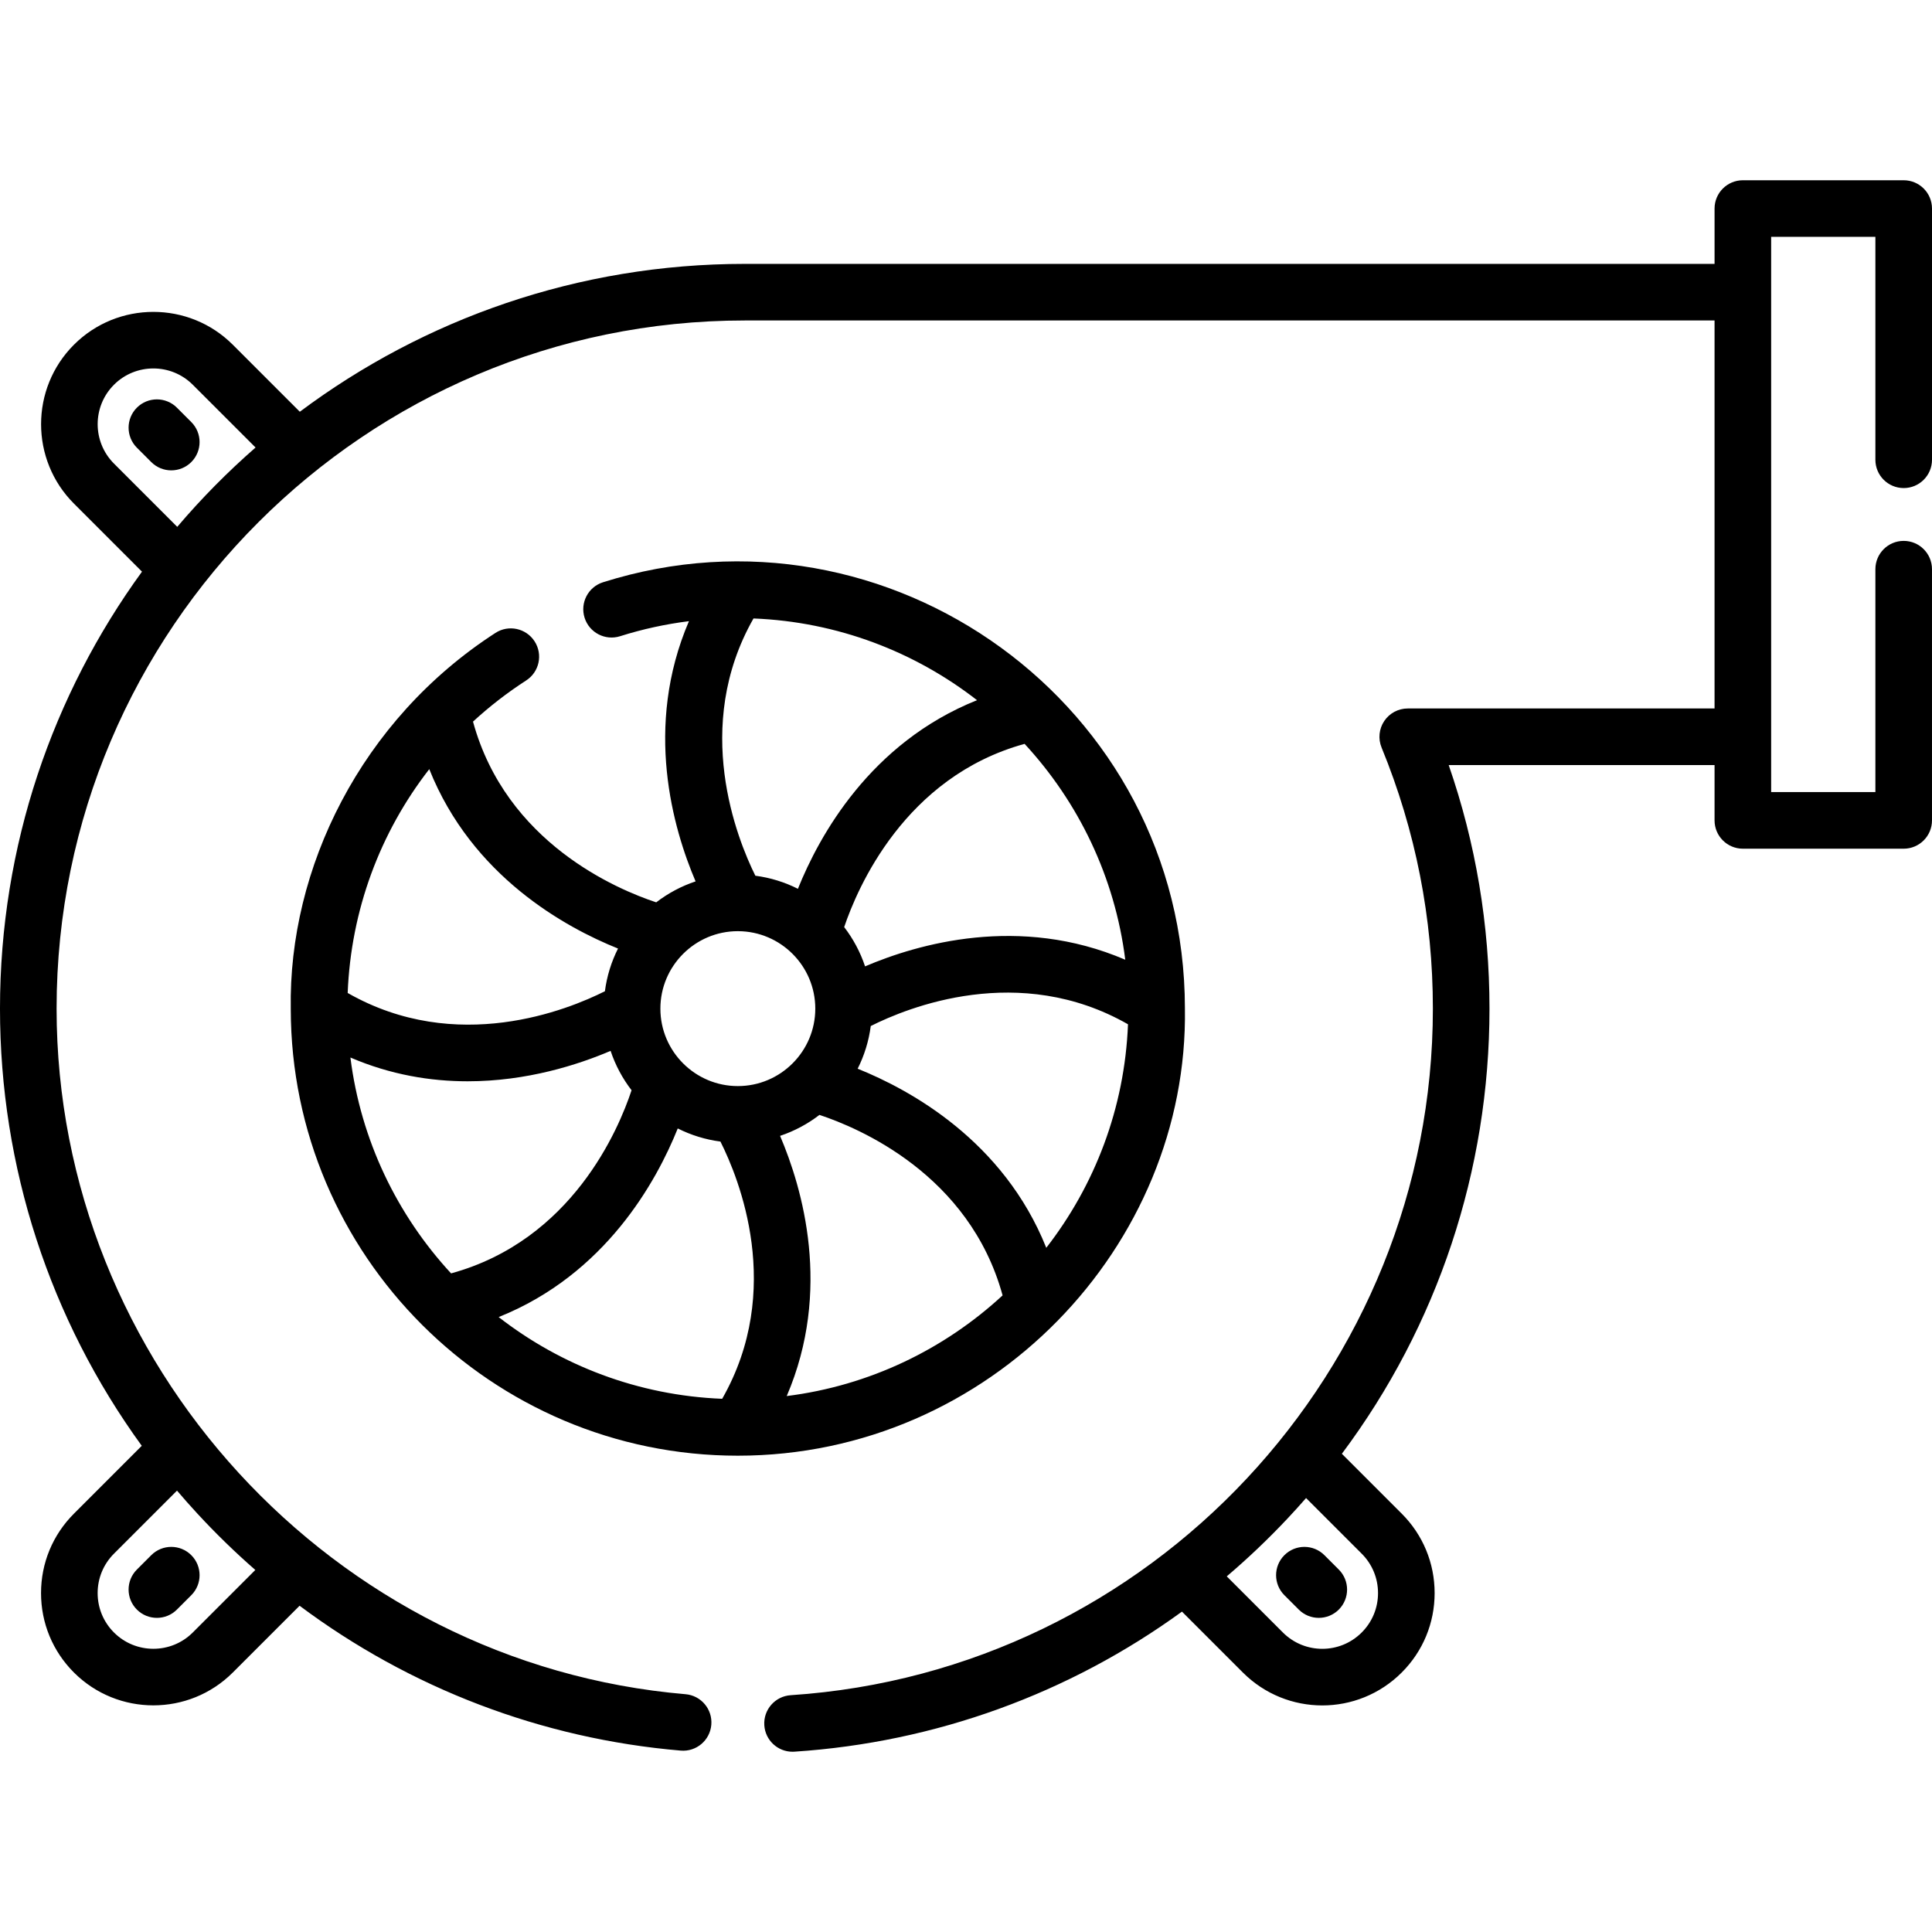 <svg id="Capa_1" enable-background="new 0 0 512 512" height="512" viewBox="0 0 512 512" width="512" xmlns="http://www.w3.org/2000/svg"><g><path d="m340.374 422.744 3.812 3.812c1.465 1.464 3.385 2.196 5.304 2.196s3.839-.732 5.304-2.196c2.929-2.93 2.929-7.678 0-10.607l-3.812-3.812c-2.93-2.928-7.678-2.928-10.607 0-2.93 2.929-2.93 7.677-.001 10.607z"/><path d="m40.086 412.137-3.812 3.812c-2.929 2.93-2.929 7.678 0 10.607 1.465 1.464 3.385 2.196 5.304 2.196s3.839-.732 5.304-2.196l3.812-3.812c2.929-2.93 2.929-7.678 0-10.607-2.93-2.928-7.678-2.928-10.608 0z"/><path d="m46.882 108.036c-2.93-2.928-7.678-2.928-10.607 0-2.929 2.93-2.929 7.678 0 10.607l3.812 3.812c1.465 1.464 3.385 2.196 5.304 2.196s3.839-.732 5.304-2.196c2.929-2.93 2.929-7.678 0-10.607z"/><path d="m141.669 169.957c-2.249-3.48-6.895-4.478-10.37-2.228-35.672 23.059-54.89 62.433-54.244 99.689.066 65.265 53.187 118.357 118.472 118.357 66.93 0 119.509-55.76 118.486-118.604-.082-80.456-78.597-136.753-154.199-112.869-3.95 1.247-6.141 5.461-4.893 9.41 1.247 3.949 5.462 6.141 9.41 4.893 5.95-1.879 12.052-3.211 18.246-3.985-12.042 28.046-4.172 55.067 1.76 68.958-3.802 1.266-7.321 3.157-10.433 5.553-10.349-3.416-39.791-15.777-48.554-47.897 4.331-3.987 9.037-7.641 14.091-10.907 3.479-2.249 4.476-6.891 2.228-10.37zm20.147 108.535c1.266 3.802 3.158 7.321 5.554 10.434-3.414 10.343-15.76 39.749-47.829 48.535-14.287-15.462-23.927-35.278-26.679-57.207 10.734 4.608 21.316 6.3 31.072 6.3 15.731 0 29.308-4.401 37.882-8.062zm33.679-31.721c.015 0 .031.001.046.001h.063c11.285.038 20.455 9.231 20.455 20.525 0 11.318-9.208 20.526-20.525 20.526-11.318 0-20.526-9.208-20.526-20.526 0-11.305 9.187-20.505 20.487-20.526zm63.425-61.217c-28.313 11.328-41.841 35.983-47.463 49.989-3.475-1.75-7.274-2.945-11.282-3.47-4.815-9.717-16.828-39.485-.489-68.174 22.258.883 42.731 8.829 59.234 21.655zm39.286 68.785c-28.046-12.04-55.065-4.171-68.954 1.76-1.263-3.793-3.149-7.304-5.536-10.411 3.456-10.252 15.994-39.8 47.813-48.556 14.286 15.463 23.926 35.279 26.677 57.207zm-20.931 76.344c-11.328-28.314-35.983-41.842-49.988-47.464 1.754-3.483 2.951-7.293 3.474-11.311 9.751-4.908 39.283-16.957 68.17-.462-.882 22.259-8.829 42.733-21.656 59.237zm-145.127 18.355c28.313-11.328 41.841-35.982 47.463-49.988 3.483 1.754 7.293 2.951 11.311 3.475 4.907 9.751 16.957 39.283.462 68.169-22.258-.883-42.732-8.83-59.236-21.656zm74.582-48.024c3.802-1.266 7.321-3.158 10.434-5.554 10.342 3.414 39.749 15.76 48.534 47.83-15.462 14.287-35.278 23.926-57.207 26.678 12.04-28.045 4.171-55.064-1.761-68.954zm-42.949-49.64c-1.754 3.483-2.951 7.293-3.474 11.312-9.751 4.908-39.282 16.958-68.169.462.864-21.868 8.538-42.497 21.623-59.319 11.312 28.368 36 41.917 50.02 47.545z"/><path d="m504.5 129.343c4.143 0 7.5-3.357 7.5-7.5v-66.573c0-4.143-3.357-7.5-7.5-7.5h-42.623c-4.143 0-7.5 3.357-7.5 7.5v14.661h-257.012c-44.166 0-84.989 14.583-117.91 39.185l-17.758-17.759c-11.608-11.607-30.496-11.607-42.103 0s-11.606 30.494 0 42.102l18.036 18.036c-23.66 32.548-37.63 72.574-37.63 115.801 0 41.958 13.208 82.327 37.571 115.86l-17.976 17.977c-5.622 5.623-8.719 13.1-8.719 21.051 0 7.952 3.097 15.428 8.719 21.051 5.805 5.804 13.427 8.706 21.052 8.705 7.622-.001 15.247-2.902 21.05-8.705l17.696-17.695c29.275 21.868 64.129 35.246 101.005 38.388 4.124.358 7.758-2.709 8.109-6.836s-2.709-7.758-6.836-8.109c-93.46-7.965-166.671-87.771-166.671-181.687 0-100.557 81.809-182.365 182.365-182.365h257.012v102.823h-81.307c-2.501 0-4.837 1.246-6.229 3.323s-1.658 4.711-.709 7.024c9.022 21.981 13.598 45.262 13.598 69.194 0 95.74-74.756 175.662-170.188 181.951-4.133.272-7.263 3.844-6.99 7.977.261 3.966 3.559 7.007 7.476 7.007.166 0 .333-.005.501-.017 37.4-2.464 72.835-15.404 102.706-37.117l16.138 16.137c11.633 11.633 30.465 11.637 42.101.001 5.623-5.623 8.72-13.099 8.72-21.051 0-7.951-3.097-15.428-8.719-21.051l-15.865-15.865c25.362-33.935 39.122-75.074 39.122-117.972 0-22.173-3.631-43.833-10.808-64.542h70.455v14.661c0 4.143 3.357 7.5 7.5 7.5h42.621c4.143 0 7.5-3.357 7.5-7.5v-66.572c0-4.143-3.357-7.5-7.5-7.5s-7.5 3.357-7.5 7.5v59.072h-27.623v-147.144h27.623v59.073c0 4.142 3.357 7.5 7.5 7.5zm-436.839 286.714-16.571 16.57c-5.759 5.761-15.13 5.759-20.889 0-2.789-2.789-4.325-6.498-4.325-10.443 0-3.944 1.536-7.654 4.326-10.443l16.709-16.709c1.751 2.06 3.548 4.087 5.39 6.083 4.875 5.281 10.004 10.266 15.36 14.942zm-20.688-276.435-16.771-16.771c-5.759-5.759-5.759-15.129 0-20.887 5.759-5.761 15.13-5.759 20.889 0l16.634 16.633c-7.427 6.484-14.366 13.513-20.752 21.025zm313.892 272.118c2.79 2.789 4.326 6.499 4.326 10.443 0 3.945-1.536 7.654-4.326 10.443-5.77 5.772-15.114 5.774-20.888 0l-14.873-14.873c5.614-4.776 10.99-9.888 16.099-15.324 1.677-1.784 3.317-3.595 4.921-5.432z"/></g></svg>